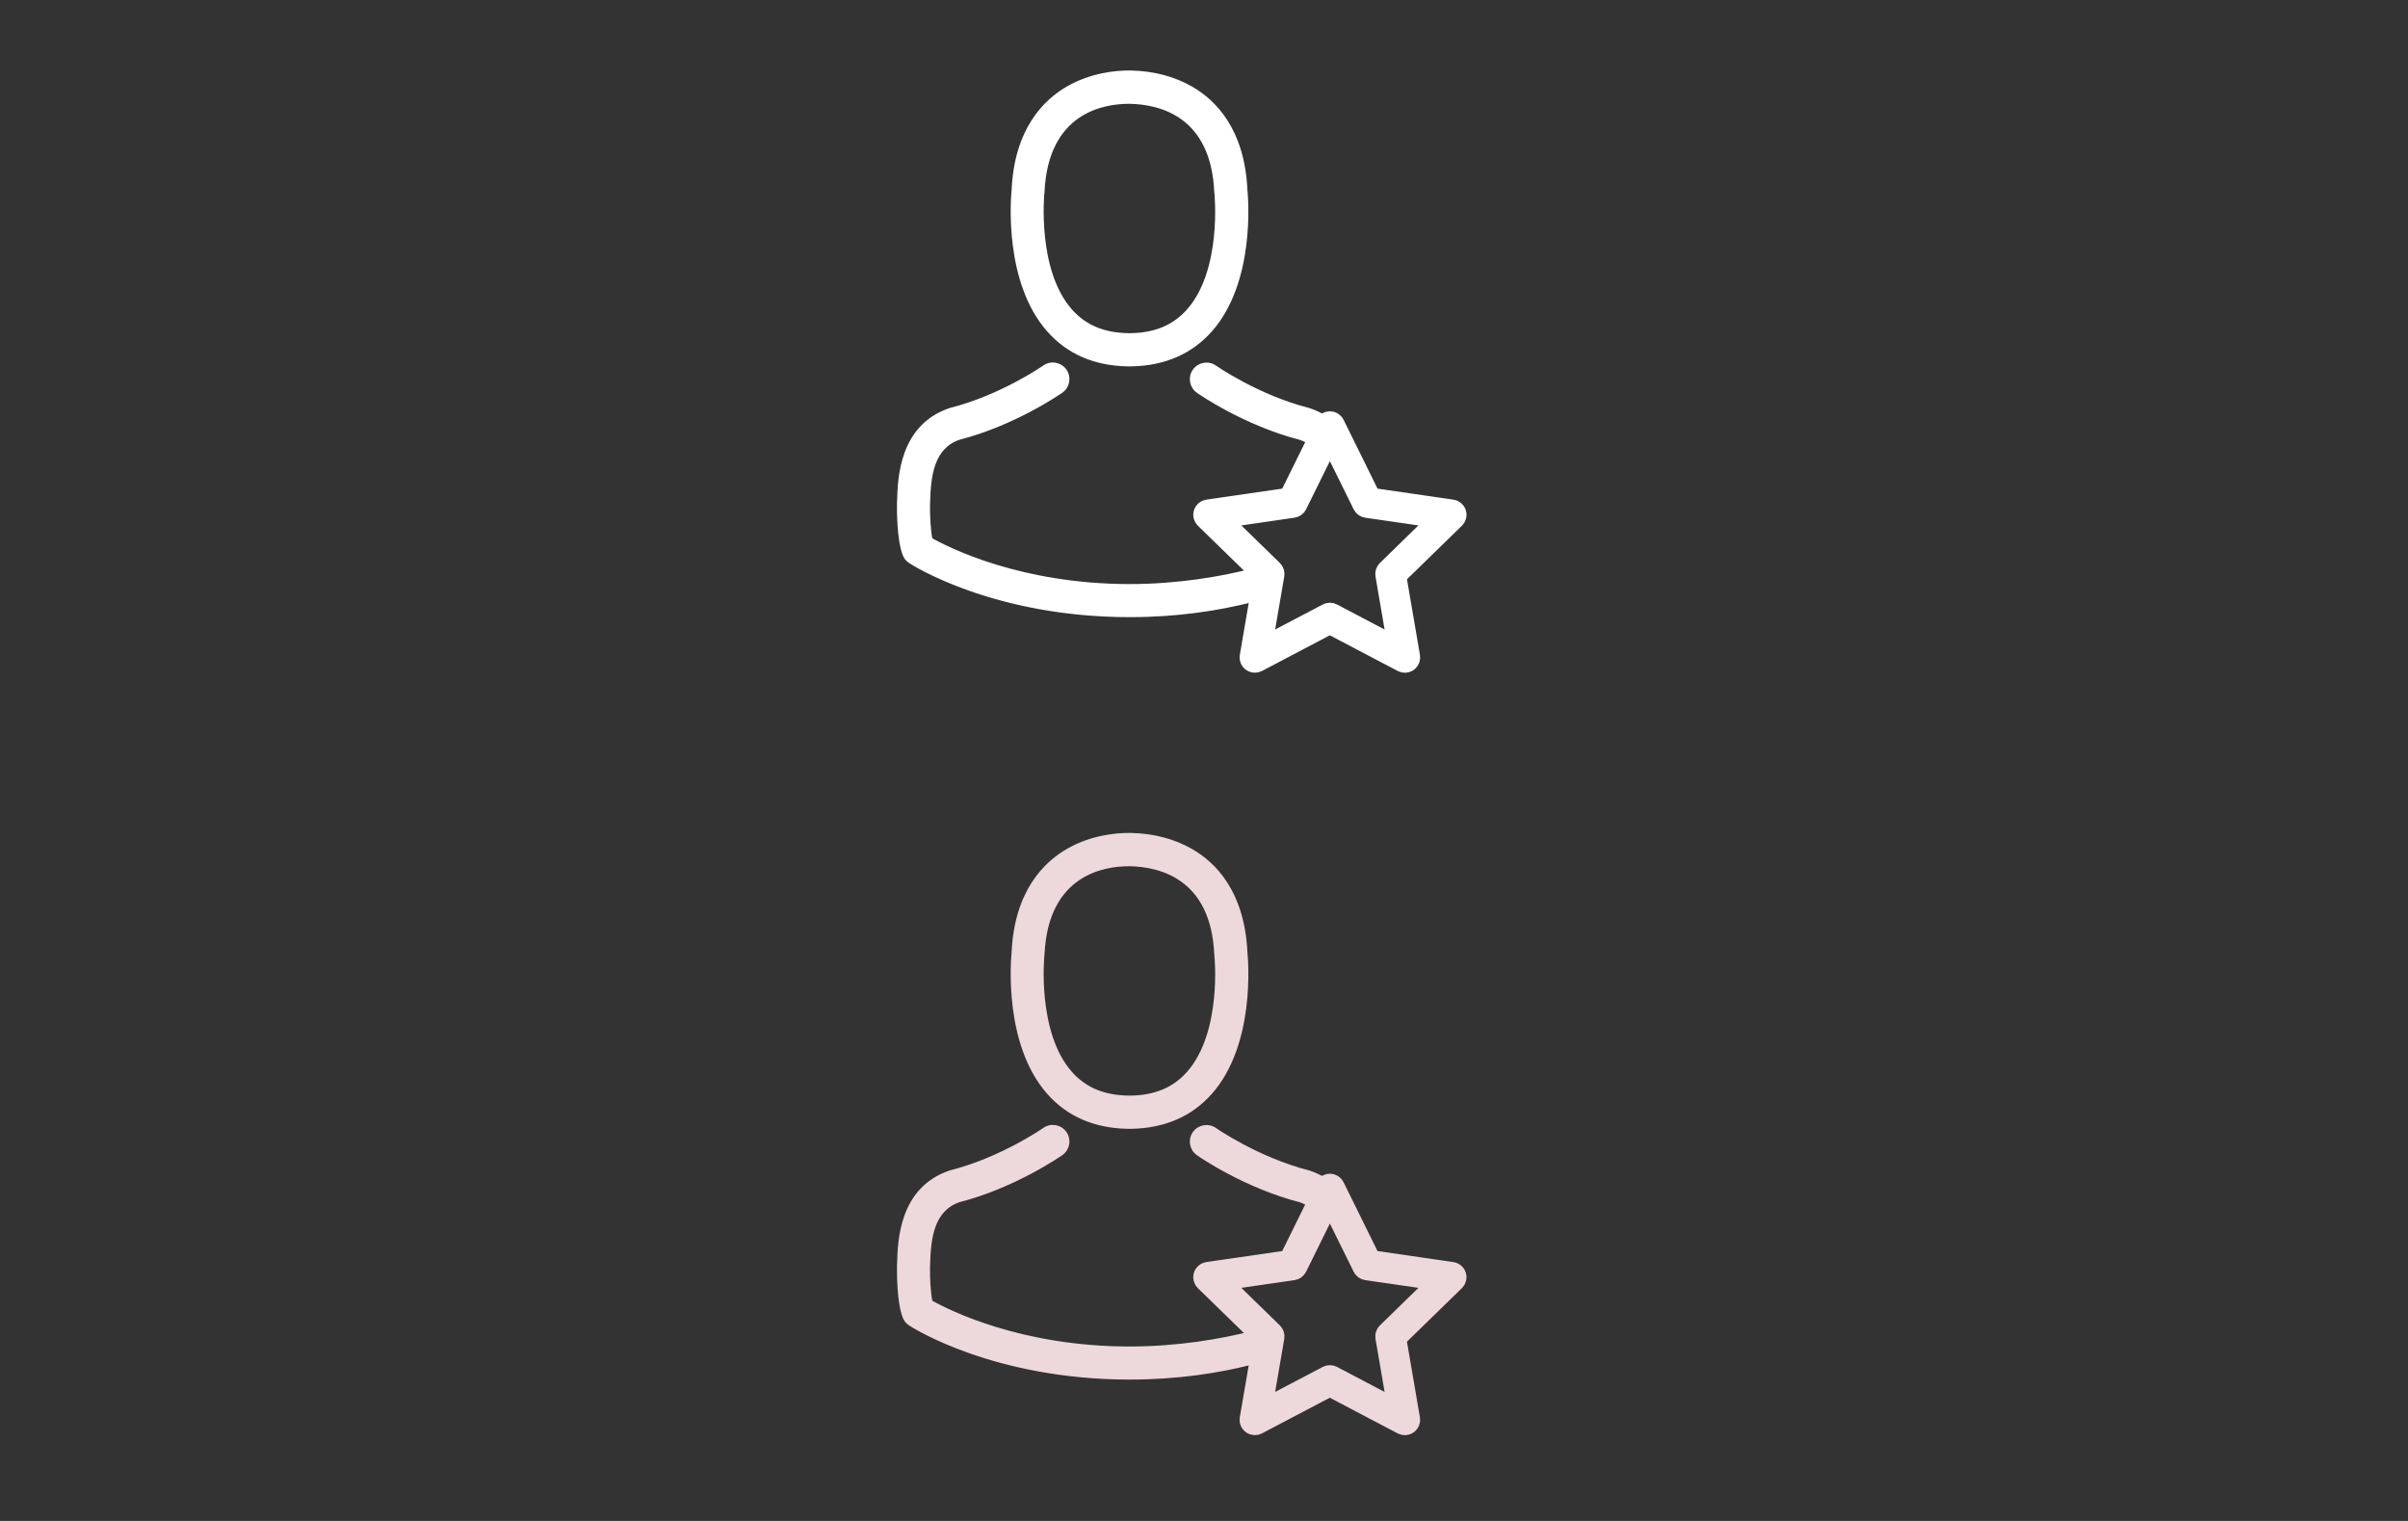 <?xml version="1.0" encoding="utf-8"?>
<!-- Generator: Adobe Illustrator 17.0.0, SVG Export Plug-In . SVG Version: 6.00 Build 0)  -->
<!DOCTYPE svg PUBLIC "-//W3C//DTD SVG 1.1//EN" "http://www.w3.org/Graphics/SVG/1.1/DTD/svg11.dtd">
<svg version="1.1" id="Слой_1" xmlns="http://www.w3.org/2000/svg" xmlns:xlink="http://www.w3.org/1999/xlink" x="0px" y="0px"
	 width="95px" height="60px" viewBox="0 0 95 60" enable-background="new 0 0 95 60" xml:space="preserve">
<rect x="0" y="0" width="95" height="60" fill="#333333" stroke="none"/>
<g>
	<g>
		<path fill="#EDD8DB" stroke="#EDD8DB" stroke-width="0.11" stroke-miterlimit="10" d="M44.487,44.475c0.022,0,0.045,0,0.071,0
			c0.01,0,0.018,0,0.028,0c0.014,0,0.031,0,0.045,0c1.302-0.022,2.354-0.48,3.133-1.355c1.711-1.928,1.426-5.234,1.394-5.55
			c-0.11-2.368-1.231-3.501-2.156-4.03c-0.688-0.395-1.493-0.608-2.39-0.627h-0.031c-0.004,0-0.014,0-0.018,0h-0.028
			c-0.494,0-1.461,0.081-2.39,0.608c-0.931,0.528-2.07,1.66-2.18,4.046c-0.031,0.315-0.315,3.621,1.394,5.551
			C42.132,43.995,43.185,44.451,44.487,44.475z M41.149,37.681c0-0.014,0.004-0.028,0.004-0.035
			c0.148-3.186,2.407-3.529,3.377-3.529h0.018c0.01,0,0.022,0,0.035,0c1.2,0.028,3.239,0.515,3.377,3.529
			c0,0.014,0,0.028,0.004,0.035c0.004,0.031,0.315,3.053-1.097,4.644c-0.561,0.631-1.306,0.942-2.287,0.95c-0.01,0-0.014,0-0.022,0
			l0,0c-0.01,0-0.014,0-0.022,0c-0.978-0.01-1.729-0.321-2.284-0.95C40.844,40.742,41.145,37.707,41.149,37.681z"/>
		<path fill="#EDD8DB" stroke="#EDD8DB" stroke-width="0.11" stroke-miterlimit="10" d="M51.31,47.38
			c0.297,0.106,0.512,0.278,0.677,0.486c0.465-0.099,0.906-0.094,1.365,0c-0.267-0.674-0.755-1.313-1.678-1.628
			c-0.014-0.004-0.031-0.01-0.045-0.014c-2.004-0.511-3.67-1.666-3.688-1.68c-0.271-0.191-0.645-0.124-0.836,0.148
			c-0.191,0.272-0.124,0.645,0.148,0.836C47.327,45.58,49.097,46.811,51.31,47.38z"/>
		<path fill="#EDD8DB" stroke="#EDD8DB" stroke-width="0.11" stroke-miterlimit="10" d="M49.371,53.608
			c-0.06-0.351,0.108-0.718,0.082-1.061c-1.256,0.334-3.025,0.626-4.883,0.626c-4.274,0-7.114-1.418-7.838-1.825
			c-0.075-0.354-0.104-0.972-0.096-1.373c0-0.035,0.004-0.071,0.004-0.11c0.031-1.013,0.148-2.12,1.182-2.488
			c2.213-0.568,3.981-1.804,4.058-1.853c0.271-0.191,0.338-0.564,0.148-0.836c-0.191-0.271-0.565-0.338-0.836-0.148
			c-0.018,0.014-1.676,1.168-3.688,1.68c-0.018,0.006-0.031,0.01-0.045,0.014c-1.927,0.663-1.987,2.72-2.012,3.595
			c0,0.039,0,0.075-0.004,0.11v0.014c-0.004,0.23-0.01,1.418,0.226,2.012c0.045,0.116,0.124,0.212,0.23,0.279
			c0.134,0.089,3.328,2.124,8.674,2.124c1.881,0,3.489-0.254,4.798-0.585C49.37,53.724,49.37,53.666,49.371,53.608z"/>
	</g>
</g>
<path fill="#EDD8DB" stroke="#EDD8DB" stroke-width="0.85" stroke-miterlimit="10" d="M49.506,56.19
	c-0.037,0-0.073-0.011-0.105-0.034c-0.055-0.04-0.082-0.107-0.07-0.174l0.55-3.203l-2.328-2.268
	c-0.048-0.047-0.066-0.118-0.045-0.182s0.077-0.111,0.144-0.121l3.216-0.467l1.439-2.915c0.029-0.061,0.091-0.099,0.159-0.099l0,0
	c0.068,0,0.13,0.038,0.159,0.099l1.438,2.915l3.216,0.467c0.067,0.01,0.122,0.056,0.144,0.121c0.021,0.064,0.003,0.135-0.045,0.182
	l-2.328,2.269l0.549,3.203c0.011,0.067-0.016,0.134-0.07,0.174c-0.055,0.04-0.128,0.045-0.188,0.014l-2.877-1.512l-2.877,1.512
	C49.563,56.184,49.535,56.19,49.506,56.19z M48.06,50.508l2.136,2.082c0.042,0.041,0.061,0.1,0.051,0.157l-0.505,2.94l2.641-1.388
	c0.052-0.027,0.113-0.027,0.166,0l2.64,1.388l-0.504-2.94c-0.01-0.058,0.009-0.116,0.051-0.157l2.136-2.082l-2.952-0.429
	c-0.058-0.008-0.108-0.045-0.134-0.097l-1.32-2.675l-1.32,2.675c-0.026,0.052-0.076,0.089-0.134,0.097L48.06,50.508z"/>
<g>
	<g>
		<path fill="#FFFFFF" stroke="#FFFFFF" stroke-width="0.11" stroke-miterlimit="10" d="M44.487,14.398c0.022,0,0.045,0,0.071,0
			c0.01,0,0.018,0,0.028,0c0.014,0,0.031,0,0.045,0c1.302-0.022,2.354-0.48,3.133-1.355c1.711-1.928,1.426-5.234,1.394-5.55
			c-0.11-2.368-1.231-3.501-2.156-4.03c-0.688-0.395-1.493-0.608-2.39-0.627h-0.031c-0.004,0-0.014,0-0.018,0h-0.028
			c-0.494,0-1.461,0.081-2.39,0.608c-0.931,0.528-2.07,1.66-2.18,4.046c-0.031,0.315-0.315,3.621,1.394,5.551
			C42.132,13.918,43.185,14.374,44.487,14.398z M41.149,7.604c0-0.014,0.004-0.028,0.004-0.035C41.301,4.383,43.56,4.04,44.53,4.04
			h0.018c0.01,0,0.022,0,0.035,0c1.2,0.028,3.239,0.515,3.377,3.529c0,0.014,0,0.028,0.004,0.035
			c0.004,0.031,0.315,3.053-1.097,4.644c-0.561,0.631-1.306,0.942-2.287,0.95c-0.01,0-0.014,0-0.022,0l0,0c-0.01,0-0.014,0-0.022,0
			c-0.978-0.01-1.729-0.321-2.284-0.95C40.844,10.665,41.145,7.63,41.149,7.604z"/>
		<path fill="#FFFFFF" stroke="#FFFFFF" stroke-width="0.11" stroke-miterlimit="10" d="M51.31,17.303
			c0.297,0.106,0.512,0.278,0.677,0.486c0.465-0.099,0.906-0.094,1.365,0c-0.267-0.674-0.755-1.313-1.678-1.628
			c-0.014-0.004-0.031-0.01-0.045-0.014c-2.004-0.511-3.67-1.666-3.688-1.68c-0.271-0.191-0.645-0.124-0.836,0.148
			s-0.124,0.645,0.148,0.836C47.327,15.503,49.097,16.734,51.31,17.303z"/>
		<path fill="#FFFFFF" stroke="#FFFFFF" stroke-width="0.11" stroke-miterlimit="10" d="M49.371,23.531
			c-0.06-0.351,0.108-0.718,0.082-1.061c-1.256,0.334-3.025,0.626-4.883,0.626c-4.274,0-7.114-1.418-7.838-1.825
			c-0.075-0.354-0.104-0.972-0.096-1.373c0-0.035,0.004-0.071,0.004-0.11c0.031-1.013,0.148-2.12,1.182-2.488
			c2.213-0.568,3.981-1.804,4.058-1.853c0.271-0.191,0.338-0.564,0.148-0.836c-0.191-0.271-0.565-0.338-0.836-0.148
			c-0.018,0.014-1.676,1.168-3.688,1.68c-0.018,0.006-0.031,0.01-0.045,0.014c-1.927,0.663-1.987,2.72-2.012,3.595
			c0,0.039,0,0.075-0.004,0.11v0.014c-0.004,0.23-0.01,1.418,0.226,2.012c0.045,0.116,0.124,0.212,0.23,0.279
			c0.134,0.089,3.328,2.124,8.674,2.124c1.881,0,3.489-0.254,4.798-0.585C49.37,23.647,49.37,23.589,49.371,23.531z"/>
	</g>
</g>
<path fill="#FFFFFF" stroke="#FFFFFF" stroke-width="0.85" stroke-miterlimit="10" d="M49.507,26.113
	c-0.037,0-0.073-0.011-0.105-0.034c-0.055-0.04-0.082-0.107-0.07-0.174l0.55-3.203l-2.328-2.268
	c-0.048-0.047-0.066-0.118-0.045-0.182s0.077-0.111,0.144-0.121l3.216-0.467l1.439-2.915c0.029-0.061,0.091-0.099,0.159-0.099l0,0
	c0.068,0,0.13,0.038,0.159,0.099l1.438,2.915l3.216,0.467c0.067,0.01,0.122,0.056,0.144,0.121c0.021,0.064,0.003,0.135-0.045,0.182
	l-2.328,2.269l0.549,3.203c0.011,0.067-0.016,0.134-0.07,0.174c-0.055,0.04-0.128,0.045-0.188,0.014l-2.877-1.512l-2.877,1.512
	C49.563,26.107,49.535,26.113,49.507,26.113z M48.06,20.431l2.136,2.082c0.042,0.041,0.061,0.1,0.051,0.157l-0.505,2.94l2.641-1.388
	c0.052-0.027,0.113-0.027,0.166,0l2.64,1.388l-0.504-2.94c-0.01-0.058,0.009-0.116,0.051-0.157l2.136-2.082l-2.952-0.429
	c-0.058-0.008-0.108-0.045-0.134-0.097l-1.32-2.675l-1.32,2.675c-0.026,0.052-0.076,0.089-0.134,0.097L48.06,20.431z"/>
</svg>
